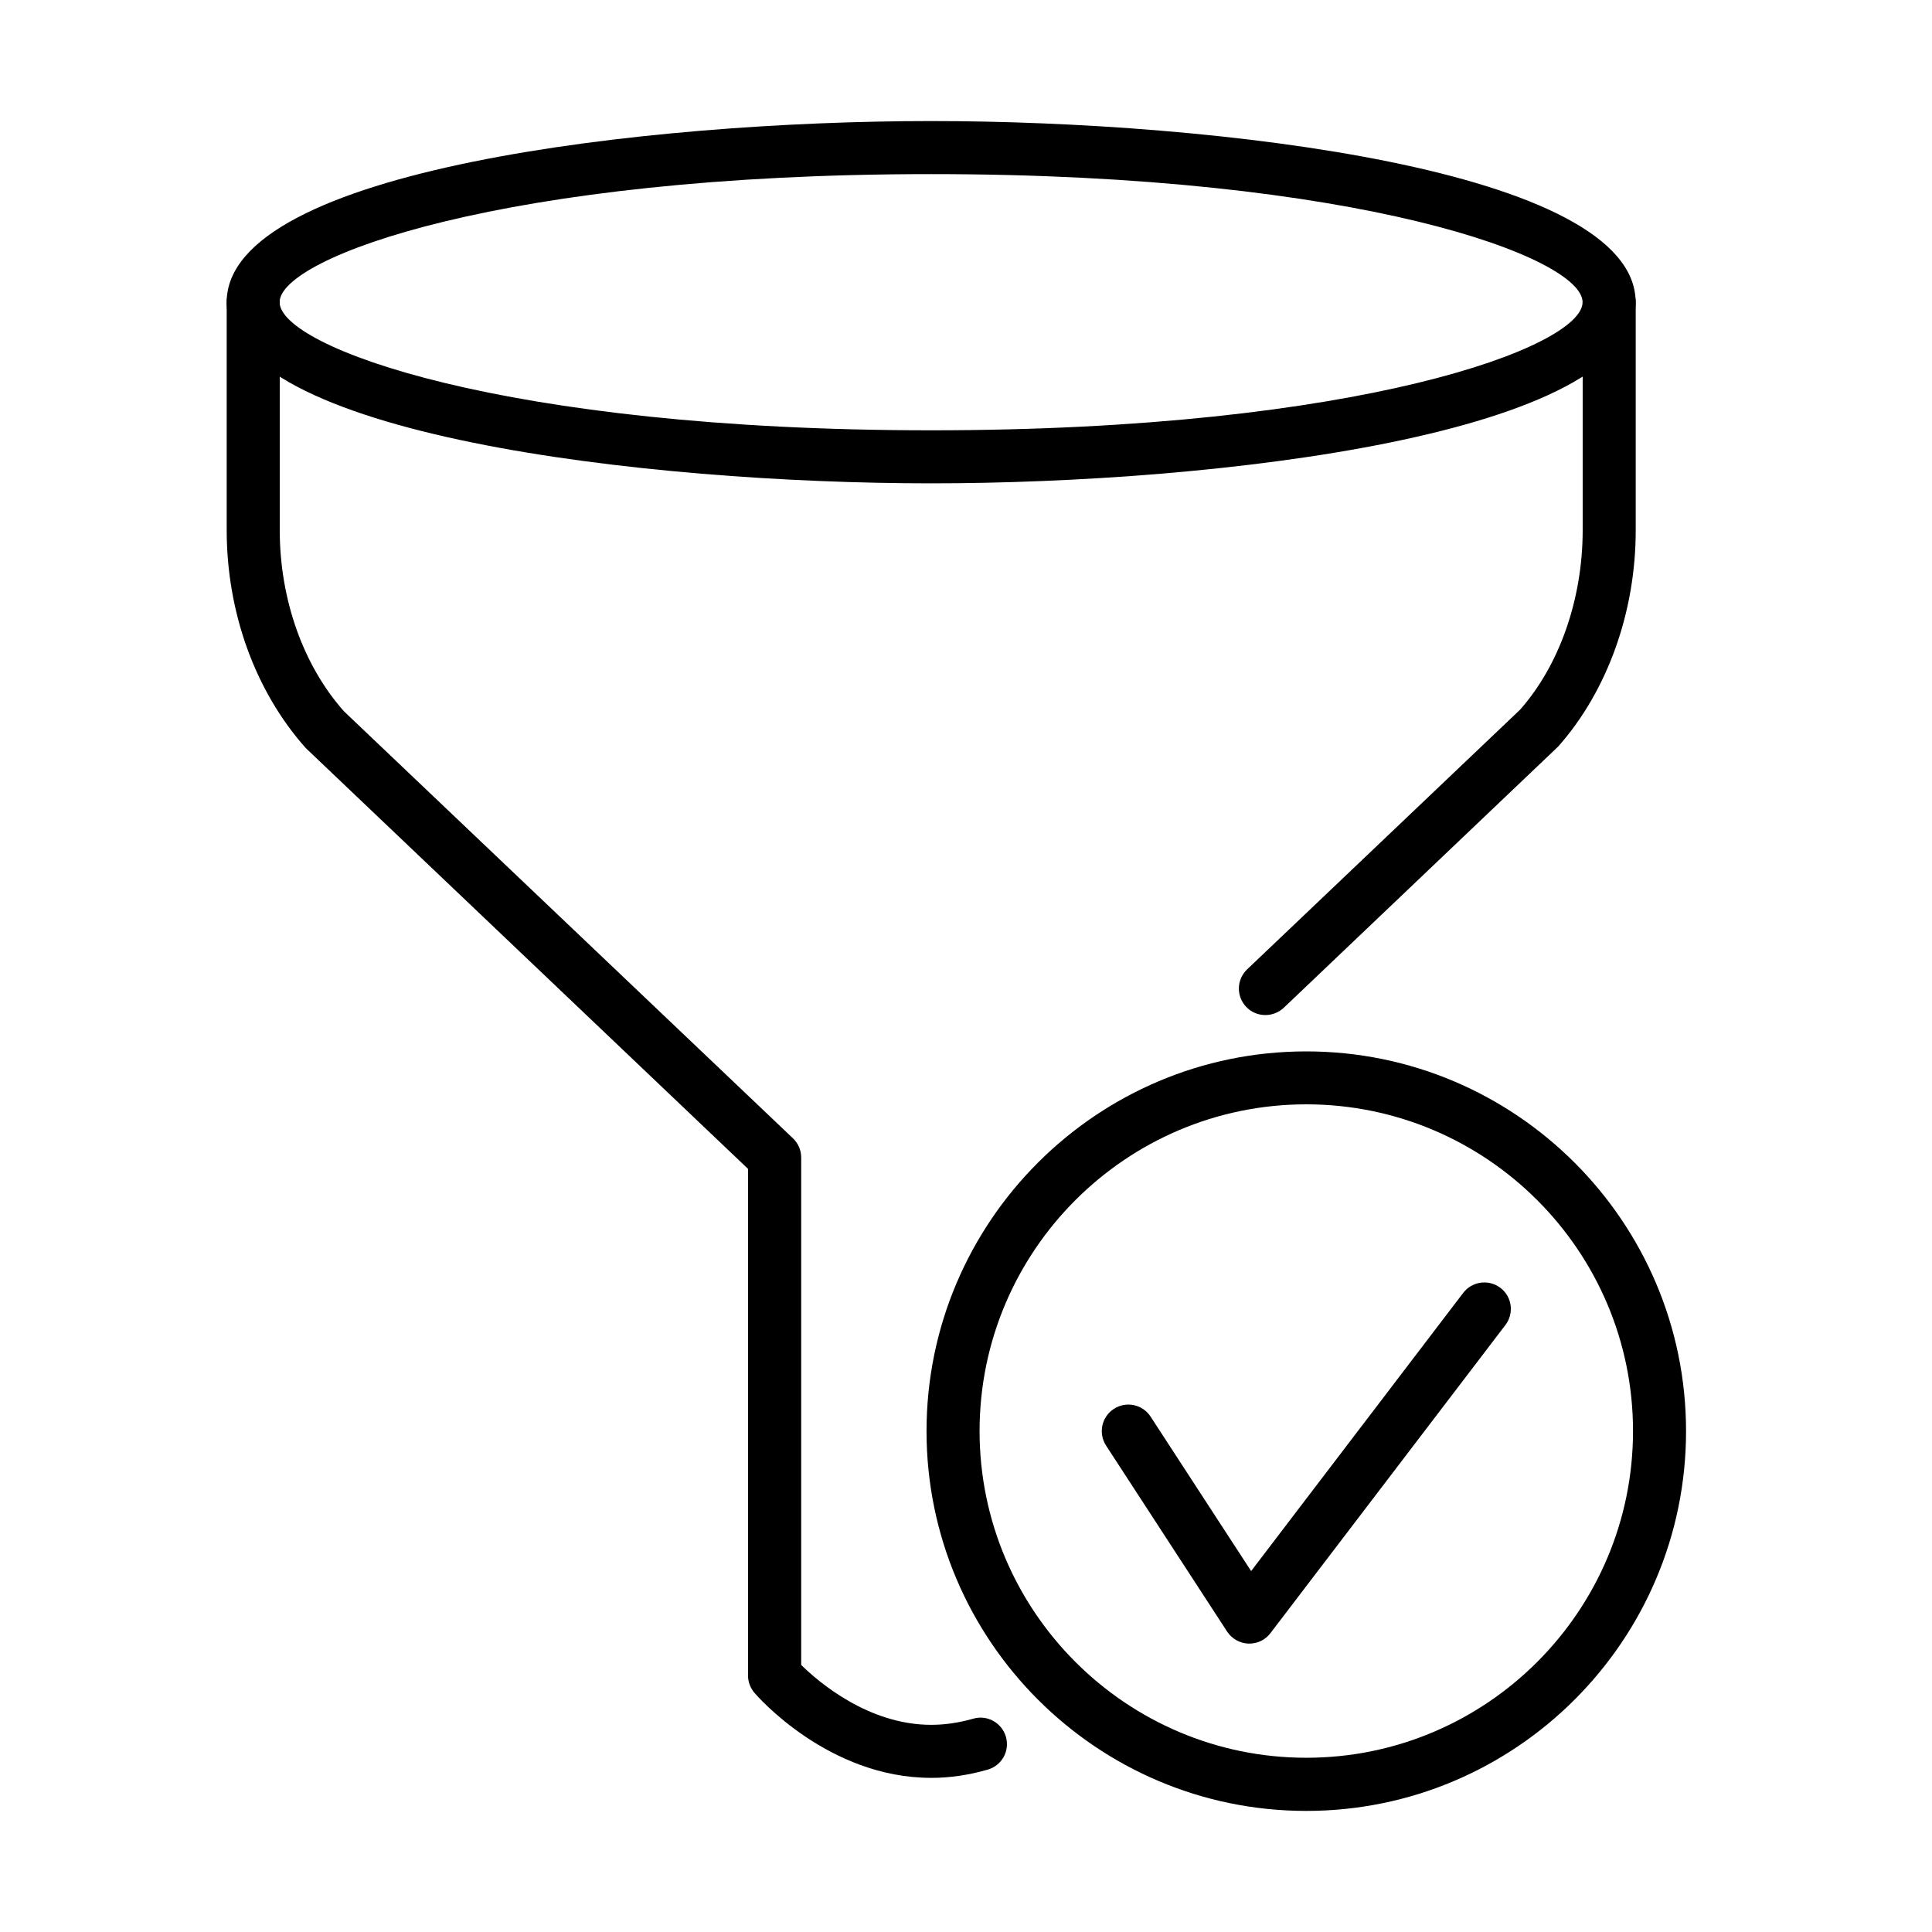 <?xml version="1.0" encoding="UTF-8"?>
<!-- Uploaded to: SVG Repo, www.svgrepo.com, Generator: SVG Repo Mixer Tools -->
<svg fill="#000000" width="800px" height="800px" version="1.1" viewBox="144 144 512 512" xmlns="http://www.w3.org/2000/svg">
 <g>
  <path d="m390.77 272.09c-75.035 0-186.7-12.773-186.7-48.004 0-35.23 111.66-48.004 186.7-48.004 75.031 0 186.69 12.773 186.69 48.004 0 35.23-111.66 48.004-186.69 48.004zm0-81.949c-113.36 0-172.67 22.094-172.67 33.945 0 11.855 59.305 33.949 172.67 33.949 113.36 0 172.63-22.094 172.63-33.949 0-11.852-59.273-33.945-172.63-33.945z"/>
  <path d="m479.33 413c-1.871 0-3.711-0.727-5.078-2.176-2.676-2.816-2.566-7.25 0.25-9.93l72.332-68.816c10.402-11.77 16.594-29.258 16.594-47.586v-60.391c0-3.875 3.156-7.027 7.031-7.027 3.879 0 7.027 3.152 7.027 7.027v60.391c0 21.703-7.5 42.625-20.555 57.352l-72.75 69.258c-1.367 1.258-3.121 1.898-4.852 1.898z"/>
  <path d="m390.77 615.15c-27.227 0-46.055-21.617-46.836-22.535-1.086-1.285-1.703-2.902-1.703-4.578v-134.28l-117.21-111.52c-13.473-15.148-20.945-36.066-20.945-57.77v-60.391c0-3.875 3.148-7.027 7.027-7.027 3.879 0 7.031 3.152 7.031 7.027v60.391c0 18.328 6.191 35.844 17.012 48.031l119 113.17c1.395 1.34 2.176 3.152 2.176 5.078v134.48c4.547 4.465 17.766 15.871 34.477 15.871 3.625 0 7.363-0.559 11.074-1.617 3.738-1.117 7.613 1.062 8.699 4.769 1.09 3.738-1.059 7.617-4.769 8.703-5.019 1.453-10.07 2.203-15.031 2.203z"/>
  <path d="m490.18 623.91c-55.508 0-100.64-45.164-100.64-100.64 0-55.508 45.133-100.64 100.64-100.64 55.484 0 100.64 45.16 100.64 100.64s-45.133 100.64-100.64 100.64zm0-187.25c-47.754 0-86.582 38.855-86.582 86.582 0 47.727 38.855 86.582 86.582 86.582 47.758 0 86.586-38.855 86.586-86.582 0-47.727-38.828-86.582-86.586-86.582z"/>
  <path d="m475.09 579.57h-0.25c-2.289-0.086-4.379-1.285-5.637-3.18l-32.078-49.289c-2.117-3.266-1.199-7.617 2.062-9.734 3.266-2.121 7.617-1.203 9.738 2.062l26.637 40.922 56.207-73.727c2.344-3.066 6.75-3.68 9.848-1.336 3.094 2.34 3.68 6.75 1.34 9.844l-62.262 81.648c-1.34 1.785-3.402 2.789-5.606 2.789z"/>
 </g>
</svg>